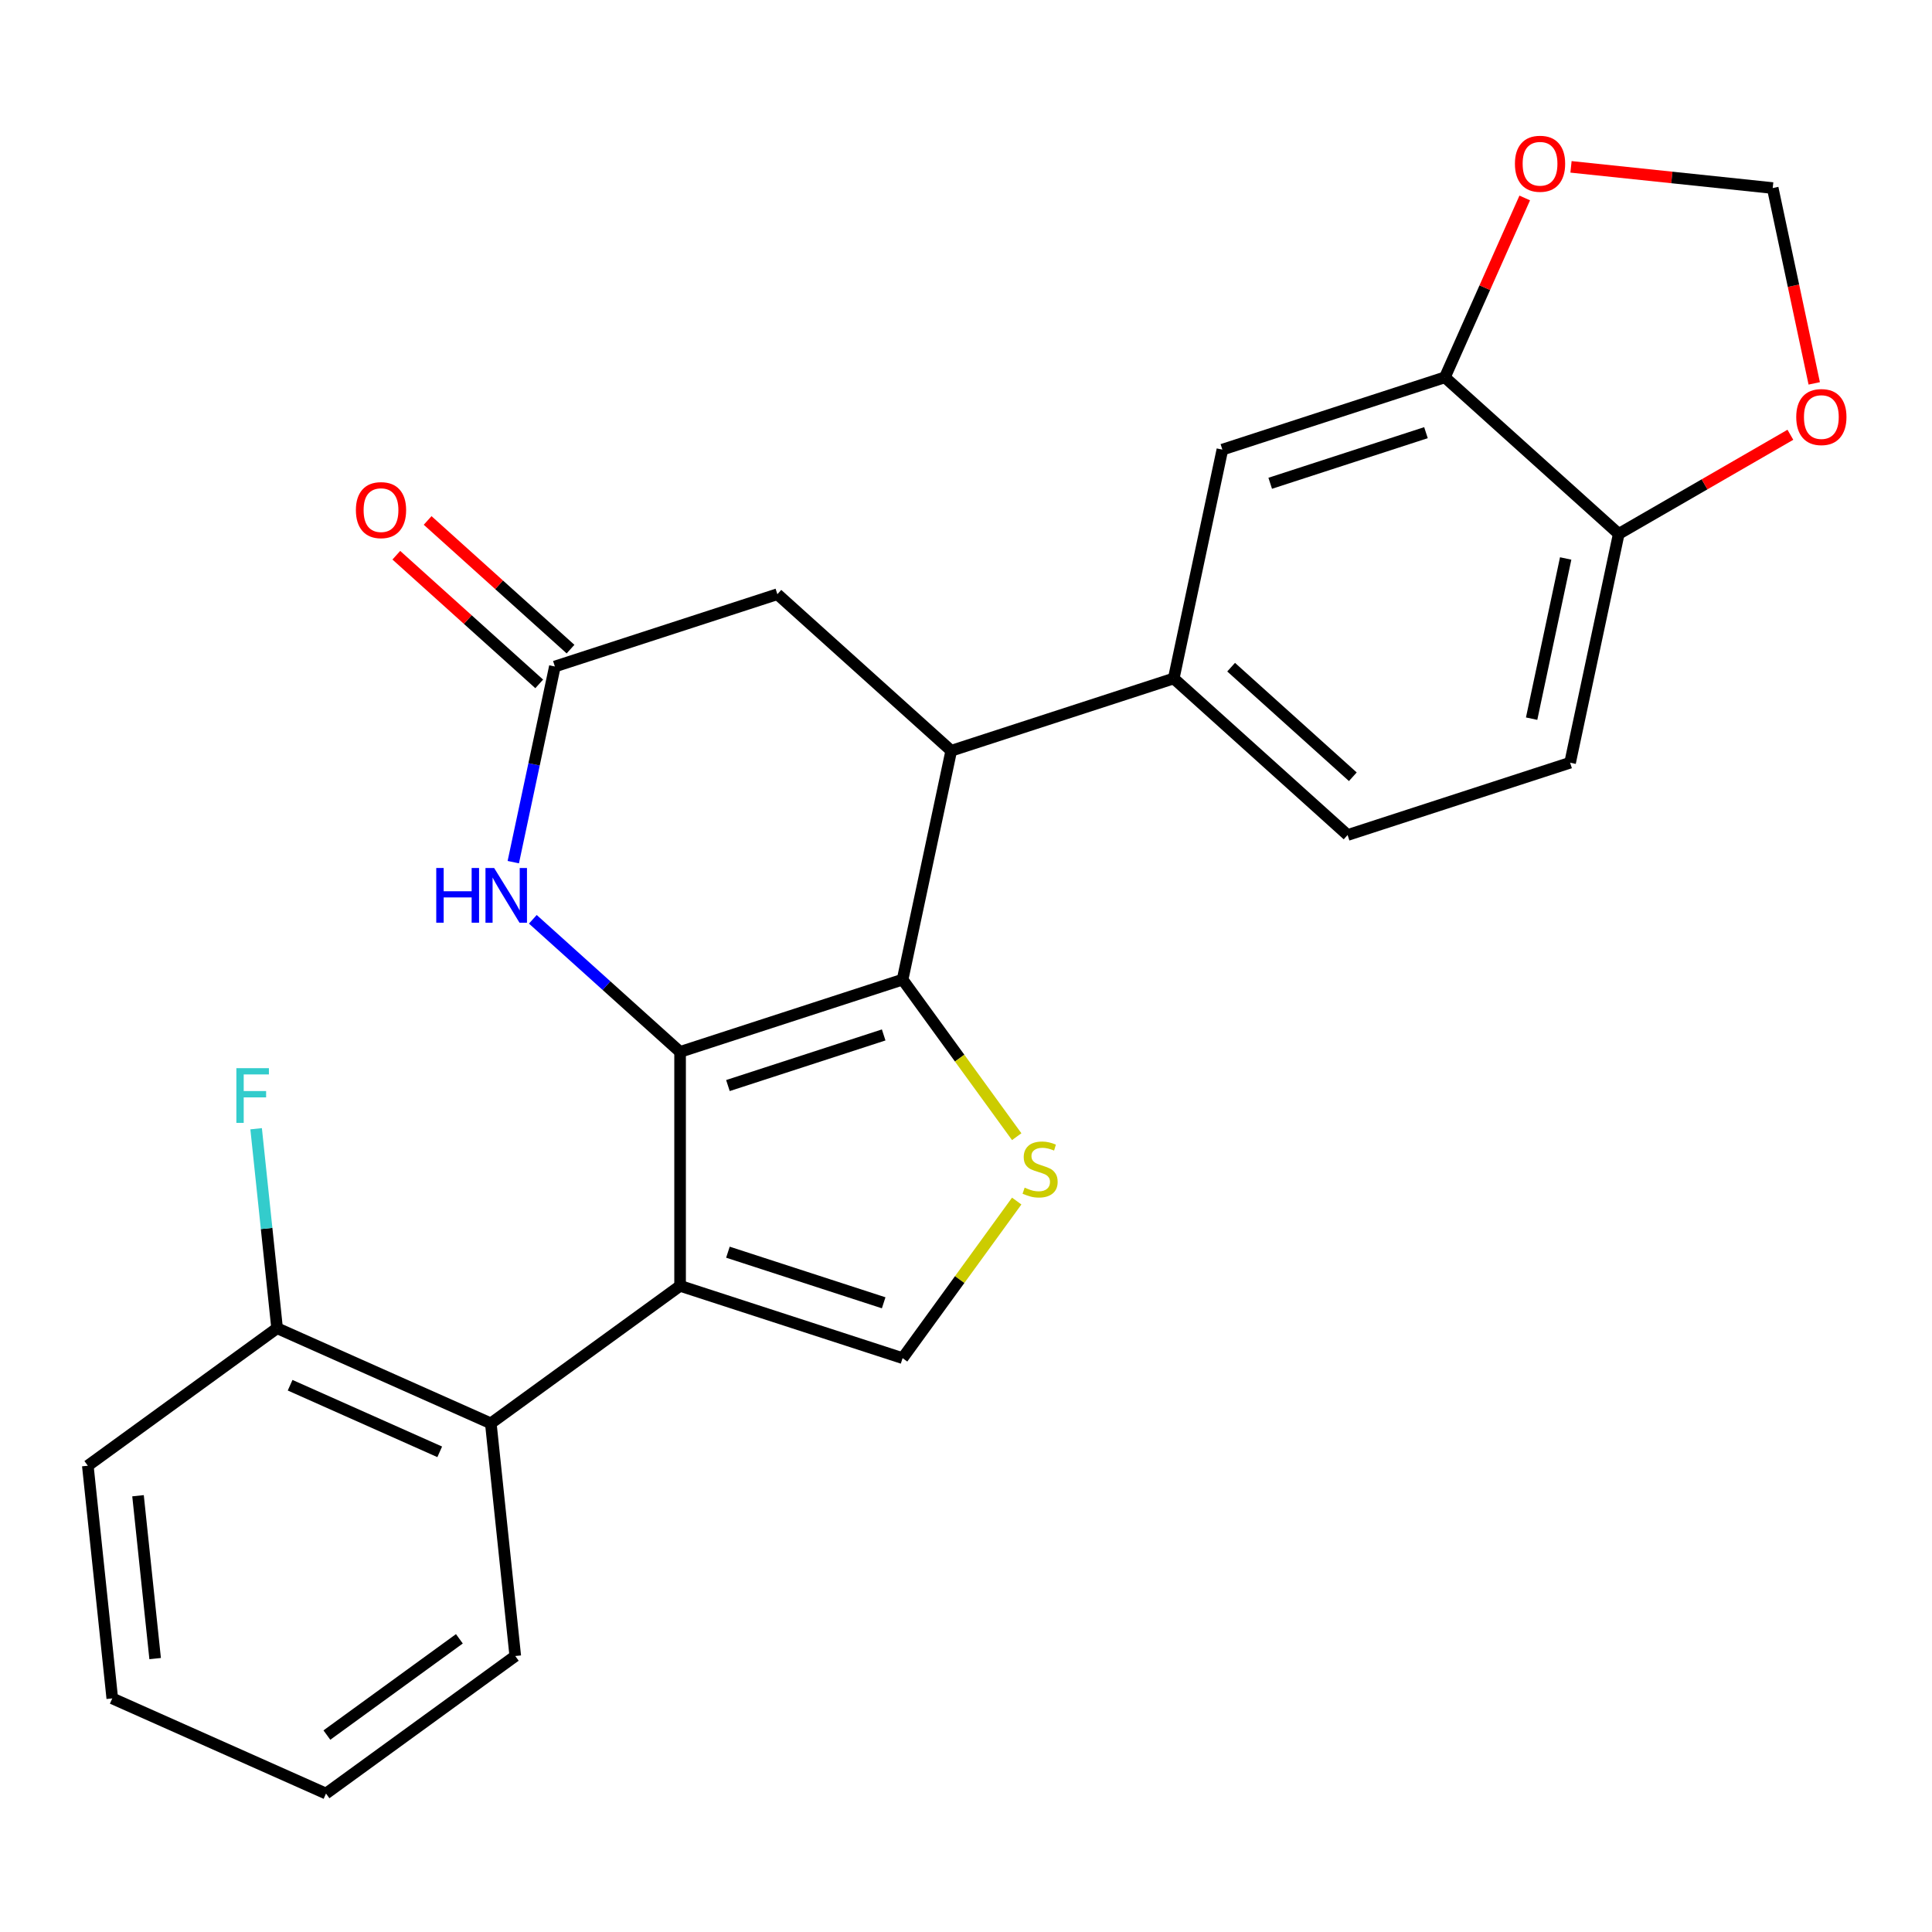 <?xml version='1.0' encoding='iso-8859-1'?>
<svg version='1.1' baseProfile='full'
              xmlns='http://www.w3.org/2000/svg'
                      xmlns:rdkit='http://www.rdkit.org/xml'
                      xmlns:xlink='http://www.w3.org/1999/xlink'
                  xml:space='preserve'
width='1000px' height='1000px' viewBox='0 0 1000 1000'>
<!-- END OF HEADER -->
<rect style='opacity:1.0;fill:#FFFFFF;stroke:none' width='1000' height='1000' x='0' y='0'> </rect>
<path class='bond-0' d='M 352.013,544.459 L 352.013,665.553' style='fill:none;fill-rule:evenodd;stroke:#000000;stroke-width:6px;stroke-linecap:butt;stroke-linejoin:miter;stroke-opacity:1' />
<path class='bond-1' d='M 352.013,544.459 L 467.181,507.039' style='fill:none;fill-rule:evenodd;stroke:#000000;stroke-width:6px;stroke-linecap:butt;stroke-linejoin:miter;stroke-opacity:1' />
<path class='bond-1' d='M 376.772,561.879 L 457.389,535.685' style='fill:none;fill-rule:evenodd;stroke:#000000;stroke-width:6px;stroke-linecap:butt;stroke-linejoin:miter;stroke-opacity:1' />
<path class='bond-3' d='M 352.013,544.459 L 313.902,510.143' style='fill:none;fill-rule:evenodd;stroke:#000000;stroke-width:6px;stroke-linecap:butt;stroke-linejoin:miter;stroke-opacity:1' />
<path class='bond-3' d='M 313.902,510.143 L 275.79,475.827' style='fill:none;fill-rule:evenodd;stroke:#0000FF;stroke-width:6px;stroke-linecap:butt;stroke-linejoin:miter;stroke-opacity:1' />
<path class='bond-4' d='M 352.013,665.553 L 467.181,702.973' style='fill:none;fill-rule:evenodd;stroke:#000000;stroke-width:6px;stroke-linecap:butt;stroke-linejoin:miter;stroke-opacity:1' />
<path class='bond-4' d='M 376.772,648.132 L 457.389,674.326' style='fill:none;fill-rule:evenodd;stroke:#000000;stroke-width:6px;stroke-linecap:butt;stroke-linejoin:miter;stroke-opacity:1' />
<path class='bond-6' d='M 352.013,665.553 L 254.046,736.73' style='fill:none;fill-rule:evenodd;stroke:#000000;stroke-width:6px;stroke-linecap:butt;stroke-linejoin:miter;stroke-opacity:1' />
<path class='bond-2' d='M 467.181,507.039 L 496.715,547.69' style='fill:none;fill-rule:evenodd;stroke:#000000;stroke-width:6px;stroke-linecap:butt;stroke-linejoin:miter;stroke-opacity:1' />
<path class='bond-2' d='M 496.715,547.69 L 526.25,588.341' style='fill:none;fill-rule:evenodd;stroke:#CCCC00;stroke-width:6px;stroke-linecap:butt;stroke-linejoin:miter;stroke-opacity:1' />
<path class='bond-5' d='M 467.181,507.039 L 492.357,388.591' style='fill:none;fill-rule:evenodd;stroke:#000000;stroke-width:6px;stroke-linecap:butt;stroke-linejoin:miter;stroke-opacity:1' />
<path class='bond-25' d='M 526.25,621.67 L 496.715,662.321' style='fill:none;fill-rule:evenodd;stroke:#CCCC00;stroke-width:6px;stroke-linecap:butt;stroke-linejoin:miter;stroke-opacity:1' />
<path class='bond-25' d='M 496.715,662.321 L 467.181,702.973' style='fill:none;fill-rule:evenodd;stroke:#000000;stroke-width:6px;stroke-linecap:butt;stroke-linejoin:miter;stroke-opacity:1' />
<path class='bond-7' d='M 265.676,446.244 L 276.438,395.614' style='fill:none;fill-rule:evenodd;stroke:#0000FF;stroke-width:6px;stroke-linecap:butt;stroke-linejoin:miter;stroke-opacity:1' />
<path class='bond-7' d='M 276.438,395.614 L 287.2,344.983' style='fill:none;fill-rule:evenodd;stroke:#000000;stroke-width:6px;stroke-linecap:butt;stroke-linejoin:miter;stroke-opacity:1' />
<path class='bond-8' d='M 492.357,388.591 L 607.525,351.171' style='fill:none;fill-rule:evenodd;stroke:#000000;stroke-width:6px;stroke-linecap:butt;stroke-linejoin:miter;stroke-opacity:1' />
<path class='bond-26' d='M 492.357,388.591 L 402.367,307.563' style='fill:none;fill-rule:evenodd;stroke:#000000;stroke-width:6px;stroke-linecap:butt;stroke-linejoin:miter;stroke-opacity:1' />
<path class='bond-16' d='M 254.046,736.73 L 143.422,687.477' style='fill:none;fill-rule:evenodd;stroke:#000000;stroke-width:6px;stroke-linecap:butt;stroke-linejoin:miter;stroke-opacity:1' />
<path class='bond-16' d='M 227.602,751.467 L 150.165,716.99' style='fill:none;fill-rule:evenodd;stroke:#000000;stroke-width:6px;stroke-linecap:butt;stroke-linejoin:miter;stroke-opacity:1' />
<path class='bond-21' d='M 254.046,736.73 L 266.704,857.16' style='fill:none;fill-rule:evenodd;stroke:#000000;stroke-width:6px;stroke-linecap:butt;stroke-linejoin:miter;stroke-opacity:1' />
<path class='bond-11' d='M 287.2,344.983 L 402.367,307.563' style='fill:none;fill-rule:evenodd;stroke:#000000;stroke-width:6px;stroke-linecap:butt;stroke-linejoin:miter;stroke-opacity:1' />
<path class='bond-17' d='M 295.303,335.984 L 258.321,302.686' style='fill:none;fill-rule:evenodd;stroke:#000000;stroke-width:6px;stroke-linecap:butt;stroke-linejoin:miter;stroke-opacity:1' />
<path class='bond-17' d='M 258.321,302.686 L 221.34,269.388' style='fill:none;fill-rule:evenodd;stroke:#FF0000;stroke-width:6px;stroke-linecap:butt;stroke-linejoin:miter;stroke-opacity:1' />
<path class='bond-17' d='M 279.097,353.982 L 242.116,320.684' style='fill:none;fill-rule:evenodd;stroke:#000000;stroke-width:6px;stroke-linecap:butt;stroke-linejoin:miter;stroke-opacity:1' />
<path class='bond-17' d='M 242.116,320.684 L 205.134,287.386' style='fill:none;fill-rule:evenodd;stroke:#FF0000;stroke-width:6px;stroke-linecap:butt;stroke-linejoin:miter;stroke-opacity:1' />
<path class='bond-10' d='M 607.525,351.171 L 632.701,232.723' style='fill:none;fill-rule:evenodd;stroke:#000000;stroke-width:6px;stroke-linecap:butt;stroke-linejoin:miter;stroke-opacity:1' />
<path class='bond-18' d='M 607.525,351.171 L 697.515,432.199' style='fill:none;fill-rule:evenodd;stroke:#000000;stroke-width:6px;stroke-linecap:butt;stroke-linejoin:miter;stroke-opacity:1' />
<path class='bond-18' d='M 637.229,345.327 L 700.222,402.046' style='fill:none;fill-rule:evenodd;stroke:#000000;stroke-width:6px;stroke-linecap:butt;stroke-linejoin:miter;stroke-opacity:1' />
<path class='bond-9' d='M 747.869,195.303 L 632.701,232.723' style='fill:none;fill-rule:evenodd;stroke:#000000;stroke-width:6px;stroke-linecap:butt;stroke-linejoin:miter;stroke-opacity:1' />
<path class='bond-9' d='M 738.077,223.95 L 657.46,250.144' style='fill:none;fill-rule:evenodd;stroke:#000000;stroke-width:6px;stroke-linecap:butt;stroke-linejoin:miter;stroke-opacity:1' />
<path class='bond-13' d='M 747.869,195.303 L 768.535,148.884' style='fill:none;fill-rule:evenodd;stroke:#000000;stroke-width:6px;stroke-linecap:butt;stroke-linejoin:miter;stroke-opacity:1' />
<path class='bond-13' d='M 768.535,148.884 L 789.202,102.466' style='fill:none;fill-rule:evenodd;stroke:#FF0000;stroke-width:6px;stroke-linecap:butt;stroke-linejoin:miter;stroke-opacity:1' />
<path class='bond-28' d='M 747.869,195.303 L 837.859,276.331' style='fill:none;fill-rule:evenodd;stroke:#000000;stroke-width:6px;stroke-linecap:butt;stroke-linejoin:miter;stroke-opacity:1' />
<path class='bond-12' d='M 837.859,276.331 L 812.682,394.778' style='fill:none;fill-rule:evenodd;stroke:#000000;stroke-width:6px;stroke-linecap:butt;stroke-linejoin:miter;stroke-opacity:1' />
<path class='bond-12' d='M 810.393,289.063 L 792.769,371.976' style='fill:none;fill-rule:evenodd;stroke:#000000;stroke-width:6px;stroke-linecap:butt;stroke-linejoin:miter;stroke-opacity:1' />
<path class='bond-14' d='M 837.859,276.331 L 882.28,250.684' style='fill:none;fill-rule:evenodd;stroke:#000000;stroke-width:6px;stroke-linecap:butt;stroke-linejoin:miter;stroke-opacity:1' />
<path class='bond-14' d='M 882.28,250.684 L 926.702,225.037' style='fill:none;fill-rule:evenodd;stroke:#FF0000;stroke-width:6px;stroke-linecap:butt;stroke-linejoin:miter;stroke-opacity:1' />
<path class='bond-15' d='M 813.149,86.363 L 865.351,91.85' style='fill:none;fill-rule:evenodd;stroke:#FF0000;stroke-width:6px;stroke-linecap:butt;stroke-linejoin:miter;stroke-opacity:1' />
<path class='bond-15' d='M 865.351,91.85 L 917.552,97.336' style='fill:none;fill-rule:evenodd;stroke:#000000;stroke-width:6px;stroke-linecap:butt;stroke-linejoin:miter;stroke-opacity:1' />
<path class='bond-29' d='M 939.042,198.436 L 928.297,147.886' style='fill:none;fill-rule:evenodd;stroke:#FF0000;stroke-width:6px;stroke-linecap:butt;stroke-linejoin:miter;stroke-opacity:1' />
<path class='bond-29' d='M 928.297,147.886 L 917.552,97.336' style='fill:none;fill-rule:evenodd;stroke:#000000;stroke-width:6px;stroke-linecap:butt;stroke-linejoin:miter;stroke-opacity:1' />
<path class='bond-20' d='M 143.422,687.477 L 137.996,635.855' style='fill:none;fill-rule:evenodd;stroke:#000000;stroke-width:6px;stroke-linecap:butt;stroke-linejoin:miter;stroke-opacity:1' />
<path class='bond-20' d='M 137.996,635.855 L 132.57,584.233' style='fill:none;fill-rule:evenodd;stroke:#33CCCC;stroke-width:6px;stroke-linecap:butt;stroke-linejoin:miter;stroke-opacity:1' />
<path class='bond-22' d='M 143.422,687.477 L 45.455,758.654' style='fill:none;fill-rule:evenodd;stroke:#000000;stroke-width:6px;stroke-linecap:butt;stroke-linejoin:miter;stroke-opacity:1' />
<path class='bond-19' d='M 697.515,432.199 L 812.682,394.778' style='fill:none;fill-rule:evenodd;stroke:#000000;stroke-width:6px;stroke-linecap:butt;stroke-linejoin:miter;stroke-opacity:1' />
<path class='bond-23' d='M 266.704,857.16 L 168.737,928.338' style='fill:none;fill-rule:evenodd;stroke:#000000;stroke-width:6px;stroke-linecap:butt;stroke-linejoin:miter;stroke-opacity:1' />
<path class='bond-23' d='M 237.774,848.244 L 169.197,898.068' style='fill:none;fill-rule:evenodd;stroke:#000000;stroke-width:6px;stroke-linecap:butt;stroke-linejoin:miter;stroke-opacity:1' />
<path class='bond-27' d='M 45.455,758.654 L 58.112,879.084' style='fill:none;fill-rule:evenodd;stroke:#000000;stroke-width:6px;stroke-linecap:butt;stroke-linejoin:miter;stroke-opacity:1' />
<path class='bond-27' d='M 71.439,774.187 L 80.3,858.488' style='fill:none;fill-rule:evenodd;stroke:#000000;stroke-width:6px;stroke-linecap:butt;stroke-linejoin:miter;stroke-opacity:1' />
<path class='bond-24' d='M 168.737,928.338 L 58.112,879.084' style='fill:none;fill-rule:evenodd;stroke:#000000;stroke-width:6px;stroke-linecap:butt;stroke-linejoin:miter;stroke-opacity:1' />
<path  class='atom-3' d='M 530.358 614.726
Q 530.678 614.846, 531.998 615.406
Q 533.318 615.966, 534.758 616.326
Q 536.238 616.646, 537.678 616.646
Q 540.358 616.646, 541.918 615.366
Q 543.478 614.046, 543.478 611.766
Q 543.478 610.206, 542.678 609.246
Q 541.918 608.286, 540.718 607.766
Q 539.518 607.246, 537.518 606.646
Q 534.998 605.886, 533.478 605.166
Q 531.998 604.446, 530.918 602.926
Q 529.878 601.406, 529.878 598.846
Q 529.878 595.286, 532.278 593.086
Q 534.718 590.886, 539.518 590.886
Q 542.798 590.886, 546.518 592.446
L 545.598 595.526
Q 542.198 594.126, 539.638 594.126
Q 536.878 594.126, 535.358 595.286
Q 533.838 596.406, 533.878 598.366
Q 533.878 599.886, 534.638 600.806
Q 535.438 601.726, 536.558 602.246
Q 537.718 602.766, 539.638 603.366
Q 542.198 604.166, 543.718 604.966
Q 545.238 605.766, 546.318 607.406
Q 547.438 609.006, 547.438 611.766
Q 547.438 615.686, 544.798 617.806
Q 542.198 619.886, 537.838 619.886
Q 535.318 619.886, 533.398 619.326
Q 531.518 618.806, 529.278 617.886
L 530.358 614.726
' fill='#CCCC00'/>
<path  class='atom-4' d='M 225.803 449.271
L 229.643 449.271
L 229.643 461.311
L 244.123 461.311
L 244.123 449.271
L 247.963 449.271
L 247.963 477.591
L 244.123 477.591
L 244.123 464.511
L 229.643 464.511
L 229.643 477.591
L 225.803 477.591
L 225.803 449.271
' fill='#0000FF'/>
<path  class='atom-4' d='M 255.763 449.271
L 265.043 464.271
Q 265.963 465.751, 267.443 468.431
Q 268.923 471.111, 269.003 471.271
L 269.003 449.271
L 272.763 449.271
L 272.763 477.591
L 268.883 477.591
L 258.923 461.191
Q 257.763 459.271, 256.523 457.071
Q 255.323 454.871, 254.963 454.191
L 254.963 477.591
L 251.283 477.591
L 251.283 449.271
L 255.763 449.271
' fill='#0000FF'/>
<path  class='atom-14' d='M 784.122 84.758
Q 784.122 77.958, 787.482 74.158
Q 790.842 70.358, 797.122 70.358
Q 803.402 70.358, 806.762 74.158
Q 810.122 77.958, 810.122 84.758
Q 810.122 91.638, 806.722 95.558
Q 803.322 99.438, 797.122 99.438
Q 790.882 99.438, 787.482 95.558
Q 784.122 91.678, 784.122 84.758
M 797.122 96.238
Q 801.442 96.238, 803.762 93.358
Q 806.122 90.438, 806.122 84.758
Q 806.122 79.198, 803.762 76.398
Q 801.442 73.558, 797.122 73.558
Q 792.802 73.558, 790.442 76.358
Q 788.122 79.158, 788.122 84.758
Q 788.122 90.478, 790.442 93.358
Q 792.802 96.238, 797.122 96.238
' fill='#FF0000'/>
<path  class='atom-15' d='M 929.729 215.864
Q 929.729 209.064, 933.089 205.264
Q 936.449 201.464, 942.729 201.464
Q 949.009 201.464, 952.369 205.264
Q 955.729 209.064, 955.729 215.864
Q 955.729 222.744, 952.329 226.664
Q 948.929 230.544, 942.729 230.544
Q 936.489 230.544, 933.089 226.664
Q 929.729 222.784, 929.729 215.864
M 942.729 227.344
Q 947.049 227.344, 949.369 224.464
Q 951.729 221.544, 951.729 215.864
Q 951.729 210.304, 949.369 207.504
Q 947.049 204.664, 942.729 204.664
Q 938.409 204.664, 936.049 207.464
Q 933.729 210.264, 933.729 215.864
Q 933.729 221.584, 936.049 224.464
Q 938.409 227.344, 942.729 227.344
' fill='#FF0000'/>
<path  class='atom-18' d='M 184.21 264.036
Q 184.21 257.236, 187.57 253.436
Q 190.93 249.636, 197.21 249.636
Q 203.49 249.636, 206.85 253.436
Q 210.21 257.236, 210.21 264.036
Q 210.21 270.916, 206.81 274.836
Q 203.41 278.716, 197.21 278.716
Q 190.97 278.716, 187.57 274.836
Q 184.21 270.956, 184.21 264.036
M 197.21 275.516
Q 201.53 275.516, 203.85 272.636
Q 206.21 269.716, 206.21 264.036
Q 206.21 258.476, 203.85 255.676
Q 201.53 252.836, 197.21 252.836
Q 192.89 252.836, 190.53 255.636
Q 188.21 258.436, 188.21 264.036
Q 188.21 269.756, 190.53 272.636
Q 192.89 275.516, 197.21 275.516
' fill='#FF0000'/>
<path  class='atom-21' d='M 122.344 552.886
L 139.184 552.886
L 139.184 556.126
L 126.144 556.126
L 126.144 564.726
L 137.744 564.726
L 137.744 568.006
L 126.144 568.006
L 126.144 581.206
L 122.344 581.206
L 122.344 552.886
' fill='#33CCCC'/>
</svg>
